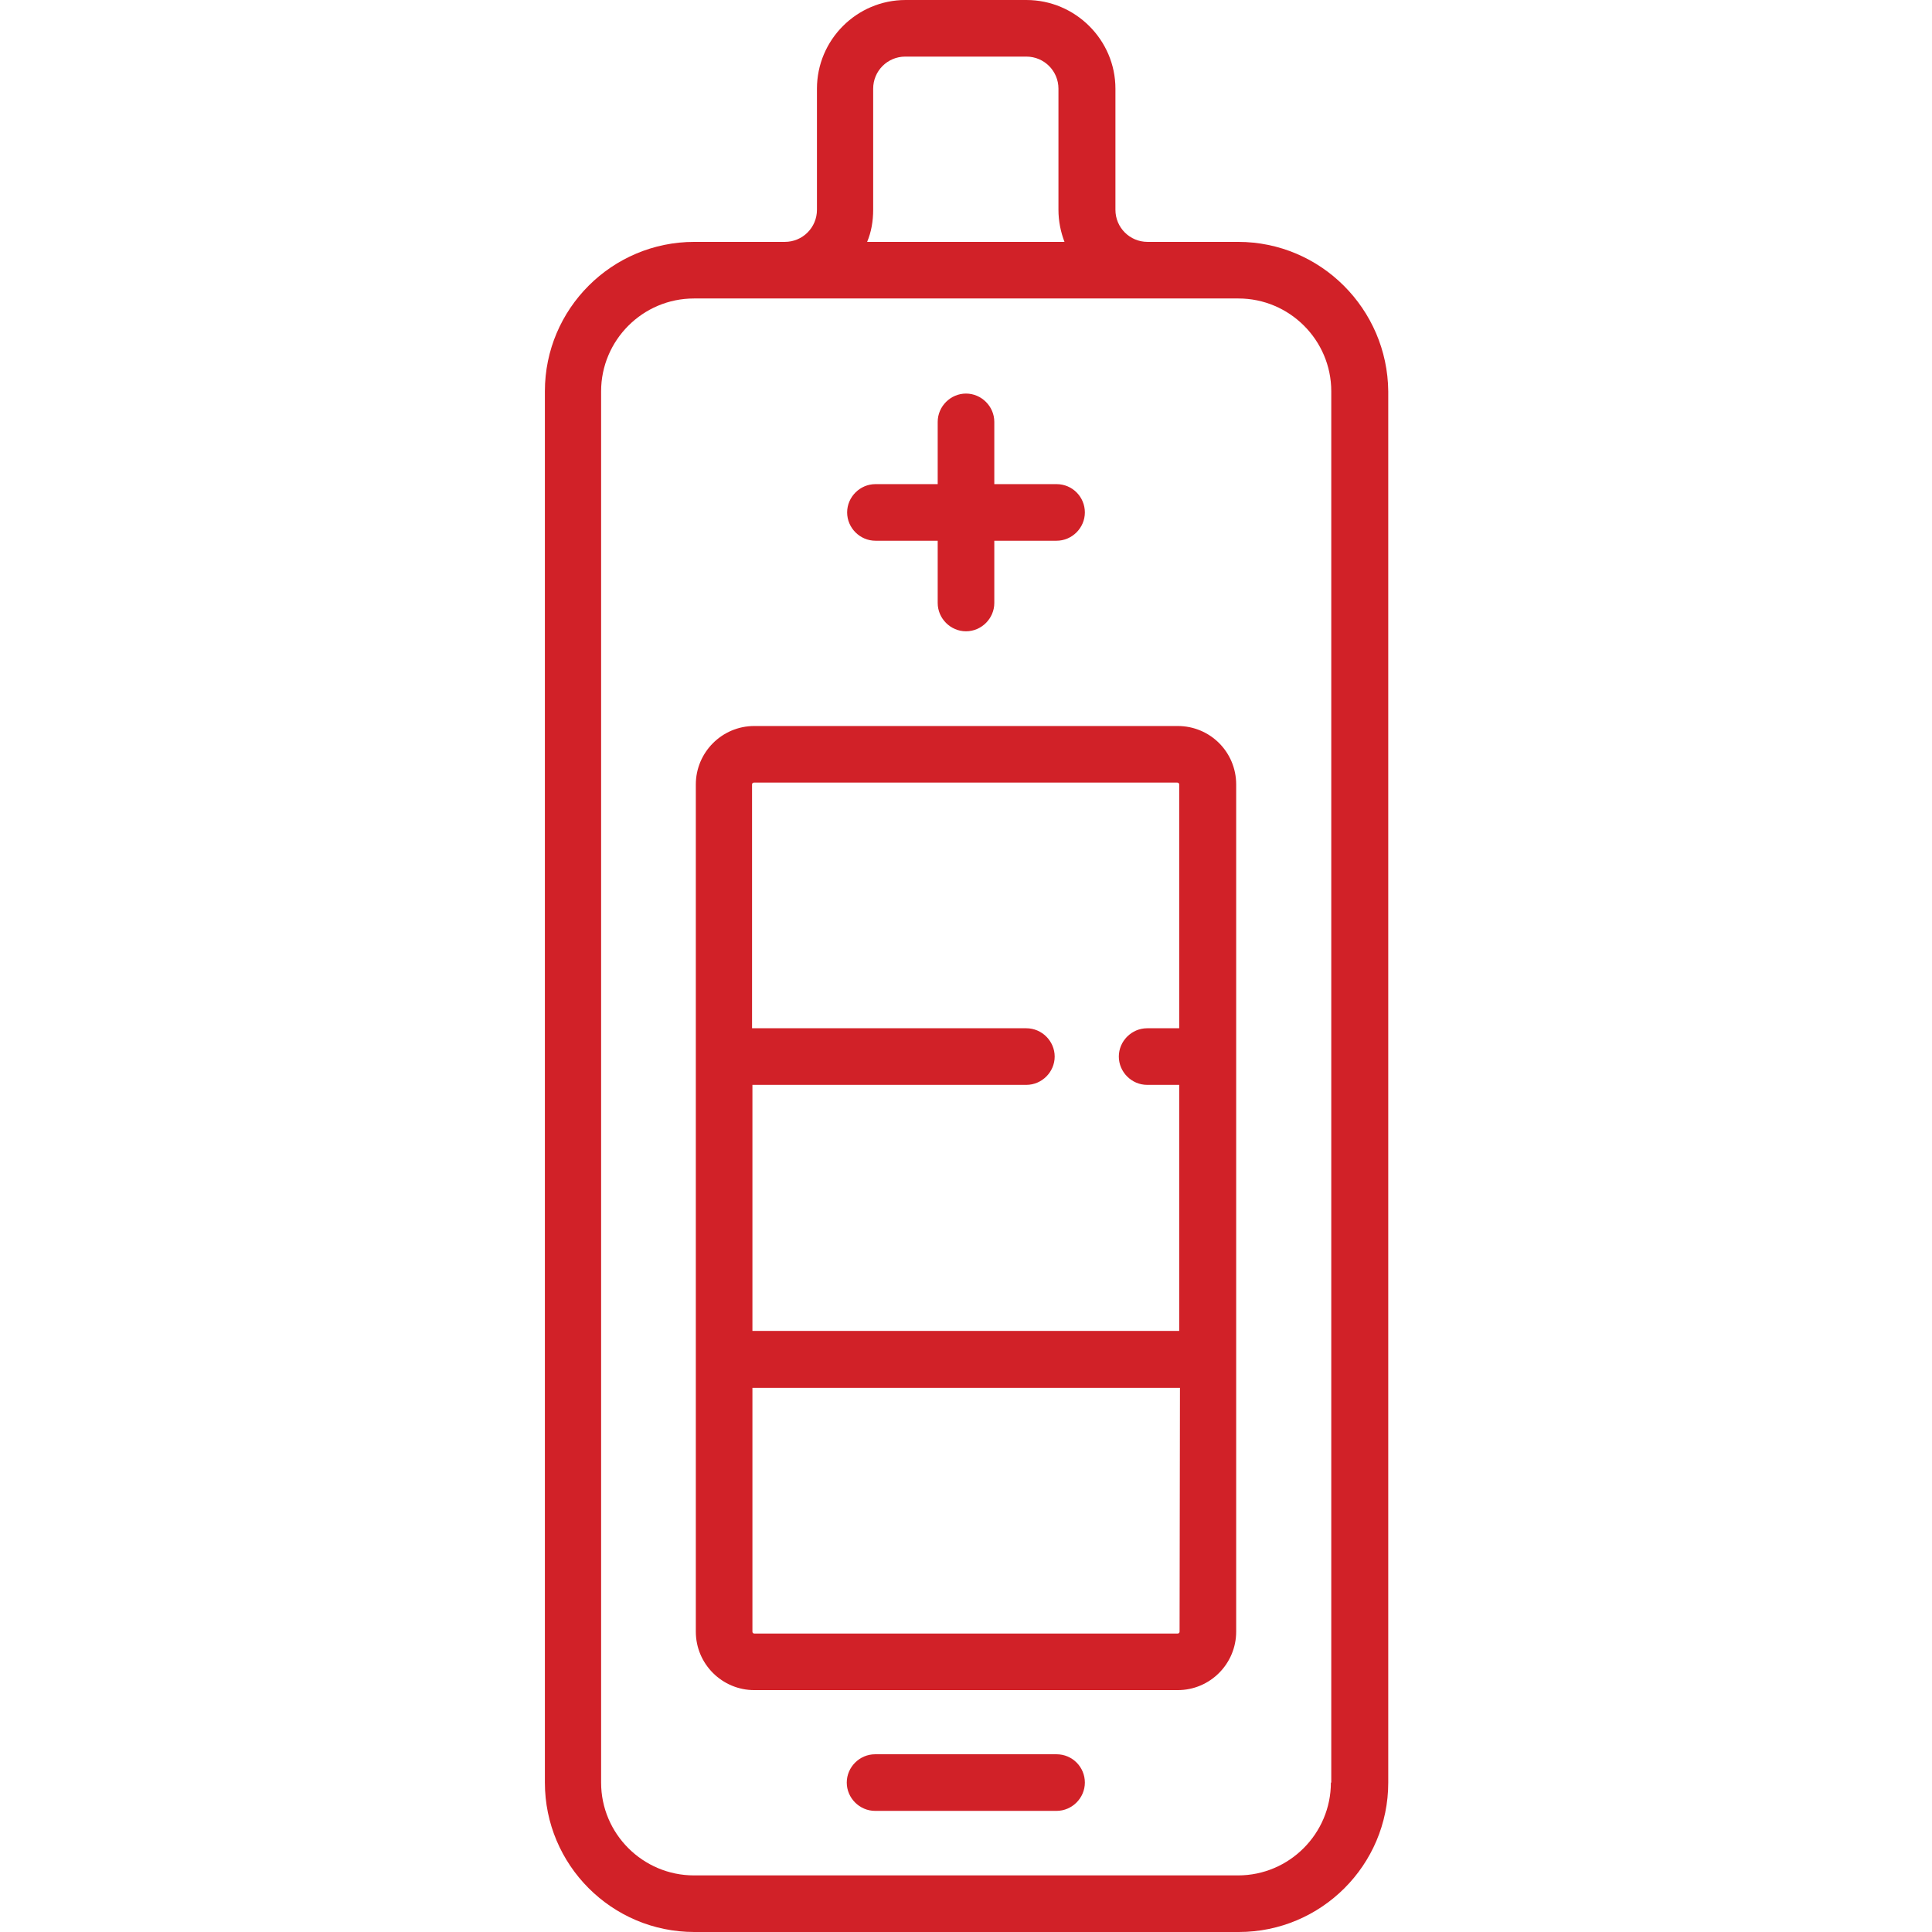 <?xml version="1.0" encoding="utf-8"?>
<!-- Generator: Adobe Illustrator 23.0.2, SVG Export Plug-In . SVG Version: 6.00 Build 0)  -->
<svg version="1.1" id="Capa_1" xmlns="http://www.w3.org/2000/svg" xmlns:xlink="http://www.w3.org/1999/xlink" x="0px" y="0px"
	 viewBox="0 0 512 512" style="enable-background:new 0 0 512 512;" xml:space="preserve">
<style type="text/css">
	.st0{fill:#D12128;}
</style>
<g>
	<g>
		<path class="st0" d="M328.1,64.1h-24c-4.7,0-8.5-3.8-8.5-8.5V23.5C295.6,10.6,285,0,272,0H240c-13,0-23.5,10.6-23.5,23.5v32.1
			c0,4.7-3.8,8.5-8.5,8.5h-24c-21.8,0-39.6,17.7-39.6,39.6v368.7c0,21.8,17.7,39.6,39.6,39.6h144.3c21.8,0,39.6-17.7,39.6-39.6
			V103.7C367.7,81.9,350,64.1,328.1,64.1z M231.4,55.6V23.5c0-4.7,3.8-8.5,8.5-8.5H272c4.7,0,8.5,3.8,8.5,8.5v32.1
			c0,3,0.6,5.9,1.6,8.5h-52.3C230.9,61.5,231.4,58.6,231.4,55.6z M352.7,472.4c0,13.5-11,24.6-24.6,24.6H183.9
			c-13.5,0-24.6-11-24.6-24.6V103.7c0-13.5,11-24.6,24.6-24.6h144.3c13.5,0,24.6,11,24.6,24.6V472.4z"/>
	</g>
</g>
<g>
	<g>
		<path class="st0" d="M312.1,192.4H199.9c-8.6,0-15.5,7-15.5,15.5v224.5c0,8.6,7,15.5,15.5,15.5h112.2c8.6,0,15.5-7,15.5-15.5
			V207.9C327.6,199.3,320.7,192.4,312.1,192.4z M199.4,287.5H272c4.1,0,7.5-3.4,7.5-7.5s-3.4-7.5-7.5-7.5h-72.7v-64.6
			c0-0.3,0.2-0.5,0.5-0.5h112.2c0.3,0,0.5,0.2,0.5,0.5v64.6h-8.5c-4.1,0-7.5,3.4-7.5,7.5s3.4,7.5,7.5,7.5h8.5v65.2H199.4V287.5z
			 M312.6,432.4c0,0.3-0.2,0.5-0.5,0.5H199.9c-0.3,0-0.5-0.2-0.5-0.5v-64.6h113.3L312.6,432.4L312.6,432.4z"/>
	</g>
</g>
<g>
	<g>
		<path class="st0" d="M280,128.3h-16.5v-16.5c0-4.1-3.4-7.5-7.5-7.5s-7.5,3.4-7.5,7.5v16.5h-16.5c-4.1,0-7.5,3.4-7.5,7.5
			s3.4,7.5,7.5,7.5h16.5v16.5c0,4.1,3.4,7.5,7.5,7.5c4.1,0,7.5-3.4,7.5-7.5v-16.5H280c4.1,0,7.5-3.4,7.5-7.5S284.2,128.3,280,128.3z
			"/>
	</g>
</g>
<g>
	<g>
		<path class="st0" d="M280,464.9h-48.1c-4.1,0-7.5,3.4-7.5,7.5s3.4,7.5,7.5,7.5H280c4.1,0,7.5-3.4,7.5-7.5S284.2,464.9,280,464.9z"
			/>
	</g>
</g>
</svg>
